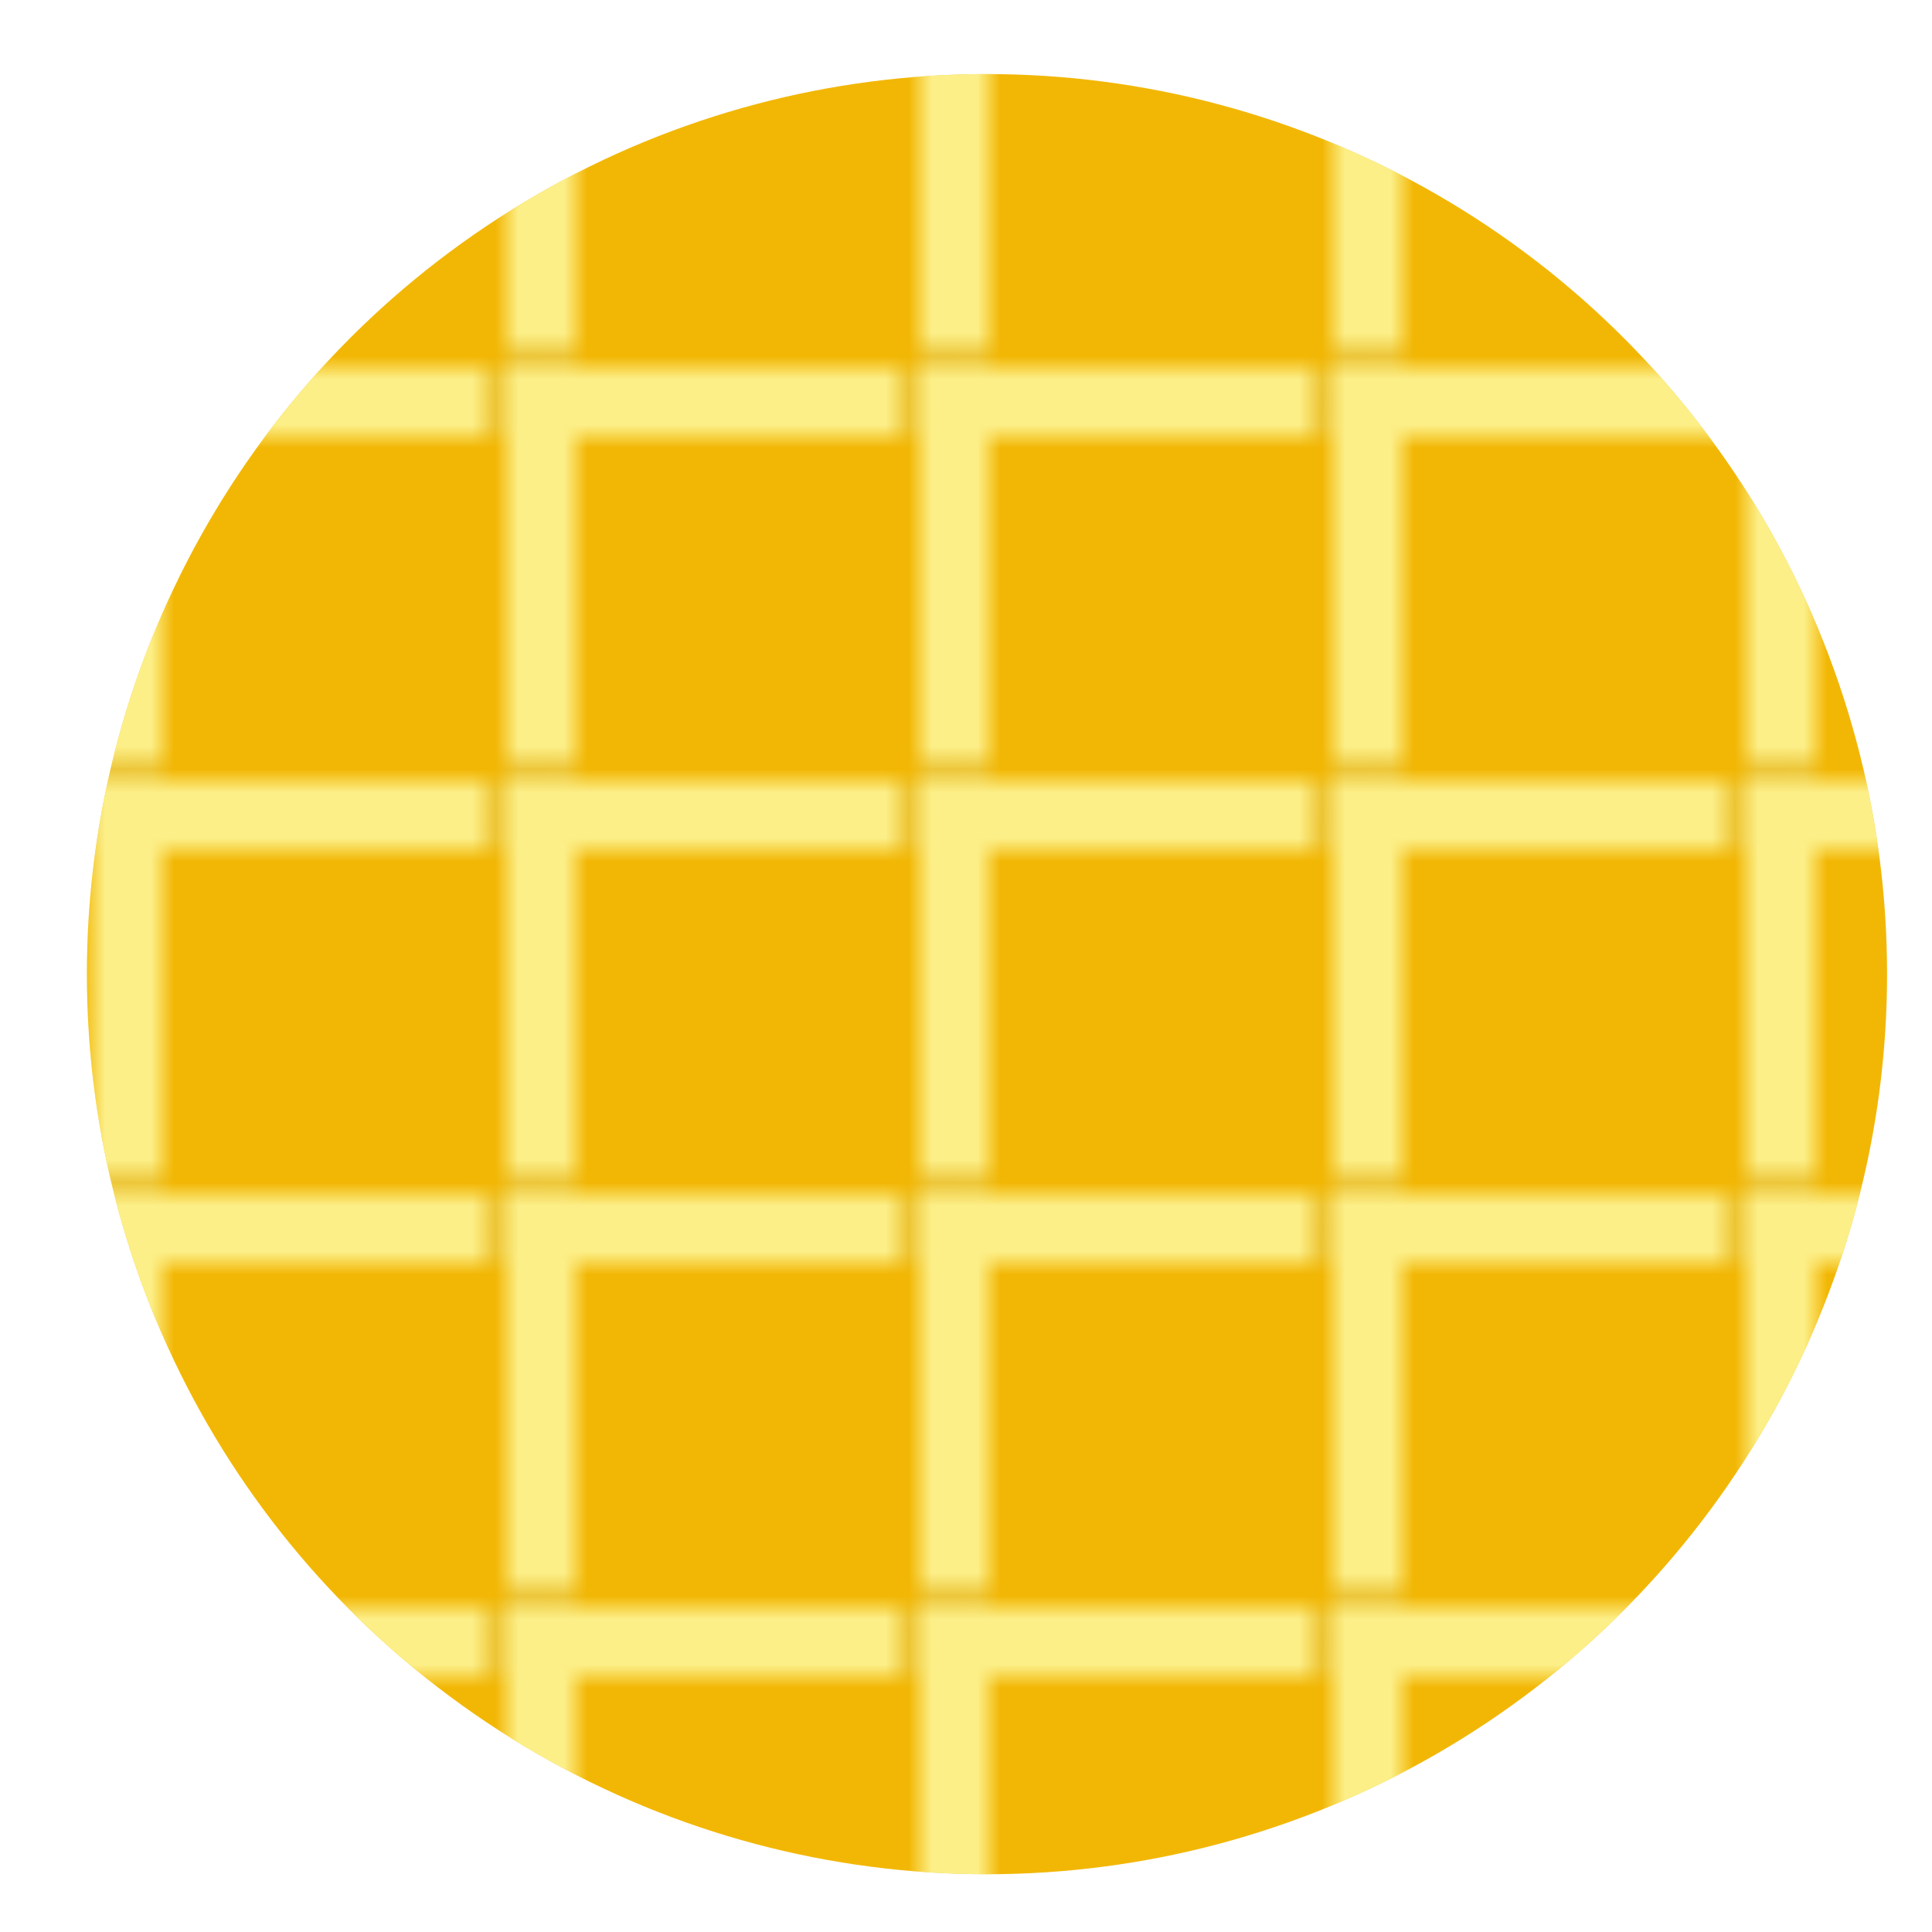<?xml version="1.0" encoding="UTF-8"?>
<svg xmlns="http://www.w3.org/2000/svg" xmlns:xlink="http://www.w3.org/1999/xlink" viewBox="0 0 78.26 78.26">
  <defs>
    <style>
      .cls-1 {
        fill: #bfe3e7;
      }

      .cls-2 {
        fill: #addce6;
      }

      .cls-3 {
        fill: #a4d8e6;
      }

      .cls-4 {
        fill: #99d5e8;
      }

      .cls-5 {
        fill: none;
      }

      .cls-6 {
        fill: #aadae3;
      }

      .cls-7 {
        fill: #95d3e5;
      }

      .cls-8 {
        fill: #91d2ea;
      }

      .cls-9 {
        isolation: isolate;
      }

      .cls-10 {
        fill: #bae0e3;
      }

      .cls-11 {
        fill: #ffffae;
        mix-blend-mode: hue;
      }

      .cls-12 {
        mix-blend-mode: overlay;
      }

      .cls-13 {
        fill: #b2dde1;
      }

      .cls-14 {
        fill: url(#_新規パターン_2);
      }

      .cls-15 {
        fill: #b5dfe5;
      }

      .cls-16 {
        mix-blend-mode: lighten;
        opacity: .77;
      }

      .cls-17 {
        fill: #f2b705;
      }

      .cls-18 {
        fill: #b0dde4;
      }
    </style>
    <pattern id="_新規パターン_2" data-name="新規パターン 2" x="0" y="0" width="17.17" height="17.17" patternTransform="translate(2246.95 3413.11) scale(.93)" patternUnits="userSpaceOnUse" viewBox="0 0 17.17 17.17">
      <g>
        <rect class="cls-5" width="17.17" height="17.17"/>
        <g>
          <path class="cls-15" d="M2.26,7.53c.17-.3.44-.6.74-.79v-.77c-.54.27-1.01.65-1.3,1.22-.33.64-.7.84-1.38.74-.11-.01-.21-.02-.32-.02v.78c.93.05,1.72-.2,2.26-1.17Z"/>
          <path class="cls-15" d="M15.72,2.72c-.43.09-.85.18-1.28.28h1.72c.13-.55.32-1.05,1.02-1.18V.17c-.75.65-1.44,1.38-1.45,2.55Z"/>
          <path class="cls-15" d="M12.1,3h.41c-.14-.03-.28-.03-.41,0Z"/>
          <path class="cls-18" d="M14.3,1.93c-.27.29-.66.37-1.18.2-.55-.17-1.44-.1-1.83.26-.31.29-.65.47-1.01.61h1.83c.13-.03.27-.03.41,0h1.92c.43-.09.85-.18,1.28-.28.02-1.18.7-1.9,1.45-2.55v-.17h-1.47s-.02.06-.04.09c-.39.66-.85,1.28-1.37,1.84Z"/>
          <path class="cls-18" d="M1.7,7.19c.29-.57.76-.95,1.3-1.22v-.88c-.1.07-.2.14-.3.2-.19.1-.43.35-.56.3-.79-.3-1.21.23-1.74.63-.13.1-.27.18-.41.25v1.45c.11,0,.21,0,.32.02.68.1,1.05-.1,1.38-.74Z"/>
          <path class="cls-8" d="M4.63,0H1.87c.29.41.67.77,1.01,1.15.58-.38,1.12-.85,1.75-1.15Z"/>
          <path class="cls-8" d="M8.02,1.35c.59,0,.89-.44,1.22-1.02.06-.1.11-.21.16-.32h-3.07c.07.13.14.27.2.41.26.7.87.94,1.49.93Z"/>
          <path class="cls-7" d="M2.36,2.75c.13-.05.26-.13.38-.2.54-.42.13-.93.13-1.4-.34-.38-.71-.74-1.01-1.15H0v4.31s0,0,0-.01c.45-1.05,1.45-1.22,2.35-1.55Z"/>
          <path class="cls-2" d="M11.99,1.05c-.99.44-1.98.88-2.98,1.29-.4.16-.9.16-1.24.39-.19.13-.4.21-.6.27h3.1c.35-.14.69-.33,1.01-.61.39-.36,1.28-.43,1.83-.26.53.16.91.09,1.18-.2.52-.55.99-1.18,1.37-1.84.02-.03.02-.06.04-.09h-2.99c-.11.29-.27.56-.49.81-.07.08-.14.19-.23.23Z"/>
          <path class="cls-3" d="M1.76,4.33c.2.12.72-.27,1.24-.52v-.81h4.17c.2-.06.4-.14.6-.27.35-.23.84-.23,1.24-.39,1-.41,1.99-.85,2.98-1.29.09-.04.16-.15.23-.23.23-.25.38-.53.49-.81h-2.56c-.25.4-.49.8-.69,1.23-1.16.86-2.5,1.09-3.95,1-.75-.04-1.54-.09-2.16.54-.27.28-.44-.08-.61-.23-.13.07-.25.15-.38.2C1.46,3.07.46,3.24,0,4.29c0,0,0,0,0,.01v.62c.12-.08.24-.16.34-.23.44-.32.73-.78,1.42-.36Z"/>
          <path class="cls-4" d="M2.75,2.55c.18.16.34.51.61.23.62-.64,1.41-.59,2.16-.54,1.45.09,2.79-.14,3.95-1,.2-.43.44-.83.69-1.23h-.75c-.05.11-.1.22-.16.32-.34.59-.63,1.02-1.22,1.02-.62,0-1.23-.23-1.49-.93-.05-.14-.12-.28-.2-.41h-1.71c-.63.3-1.17.77-1.75,1.15,0,.47.41.98-.13,1.4Z"/>
          <path class="cls-10" d="M3,14.17v-4.25c-.29-.13-.58-.26-.83-.37.25-.68.47-1.3.7-1.93.04-.01.09-.02.13-.03v-.85c-.3.18-.57.49-.74.79-.54.96-1.33,1.22-2.26,1.17v2.32c.41.12.68.44.73.9.08.81.6,1.31,1.08,1.84.94,1.03.98,1.72.46,2.97-.06.15-.11.3-.16.45h.88v-3Z"/>
          <path class="cls-13" d="M1.81,13.75c-.48-.53-1.01-1.03-1.08-1.84-.04-.45-.32-.78-.73-.9v6.16h2.12c.05-.15.1-.3.16-.45.52-1.26.48-1.94-.46-2.97Z"/>
          <path class="cls-6" d="M2.14,5.59c.13.05.37-.19.56-.3.1-.05.2-.13.3-.2v-1.28c-.52.24-1.04.64-1.24.52-.69-.43-.98.04-1.42.36-.1.07-.22.15-.34.23v1.54c.14-.07.27-.15.41-.25.52-.39.95-.92,1.74-.63Z"/>
          <path class="cls-1" d="M2.17,9.56c.25.11.54.24.83.37v-2.33s-.09.02-.13.03c-.23.62-.45,1.25-.7,1.93Z"/>
          <path class="cls-10" d="M16.15,3h1.02v-1.18c-.7.13-.89.63-1.02,1.18Z"/>
        </g>
        <polygon class="cls-11" points="15.71 0 14.17 0 12.71 0 10.16 0 9.41 0 6.34 0 4.63 0 3 0 1.87 0 0 0 0 3 0 4.31 0 4.92 0 6.46 0 7.91 0 8.69 0 11.02 0 14.17 0 17.17 2.12 17.17 3 17.17 3 14.17 3 9.92 3 7.59 3 6.74 3 5.97 3 5.09 3 3.81 3 3 7.17 3 10.27 3 12.1 3 12.51 3 14.17 3 14.44 3 16.15 3 17.17 3 17.17 1.82 17.17 .17 17.17 0 15.71 0"/>
      </g>
    </pattern>
  </defs>
  <g class="cls-9">
    <g id="_レイヤー_1" data-name="レイヤー 1">
      <g>
        <g class="cls-12">
          <circle class="cls-17" cx="39.98" cy="39.46" r="36.46"/>
        </g>
        <g class="cls-16">
          <circle class="cls-14" cx="39.98" cy="39.46" r="36.46"/>
        </g>
      </g>
    </g>
  </g>
</svg>